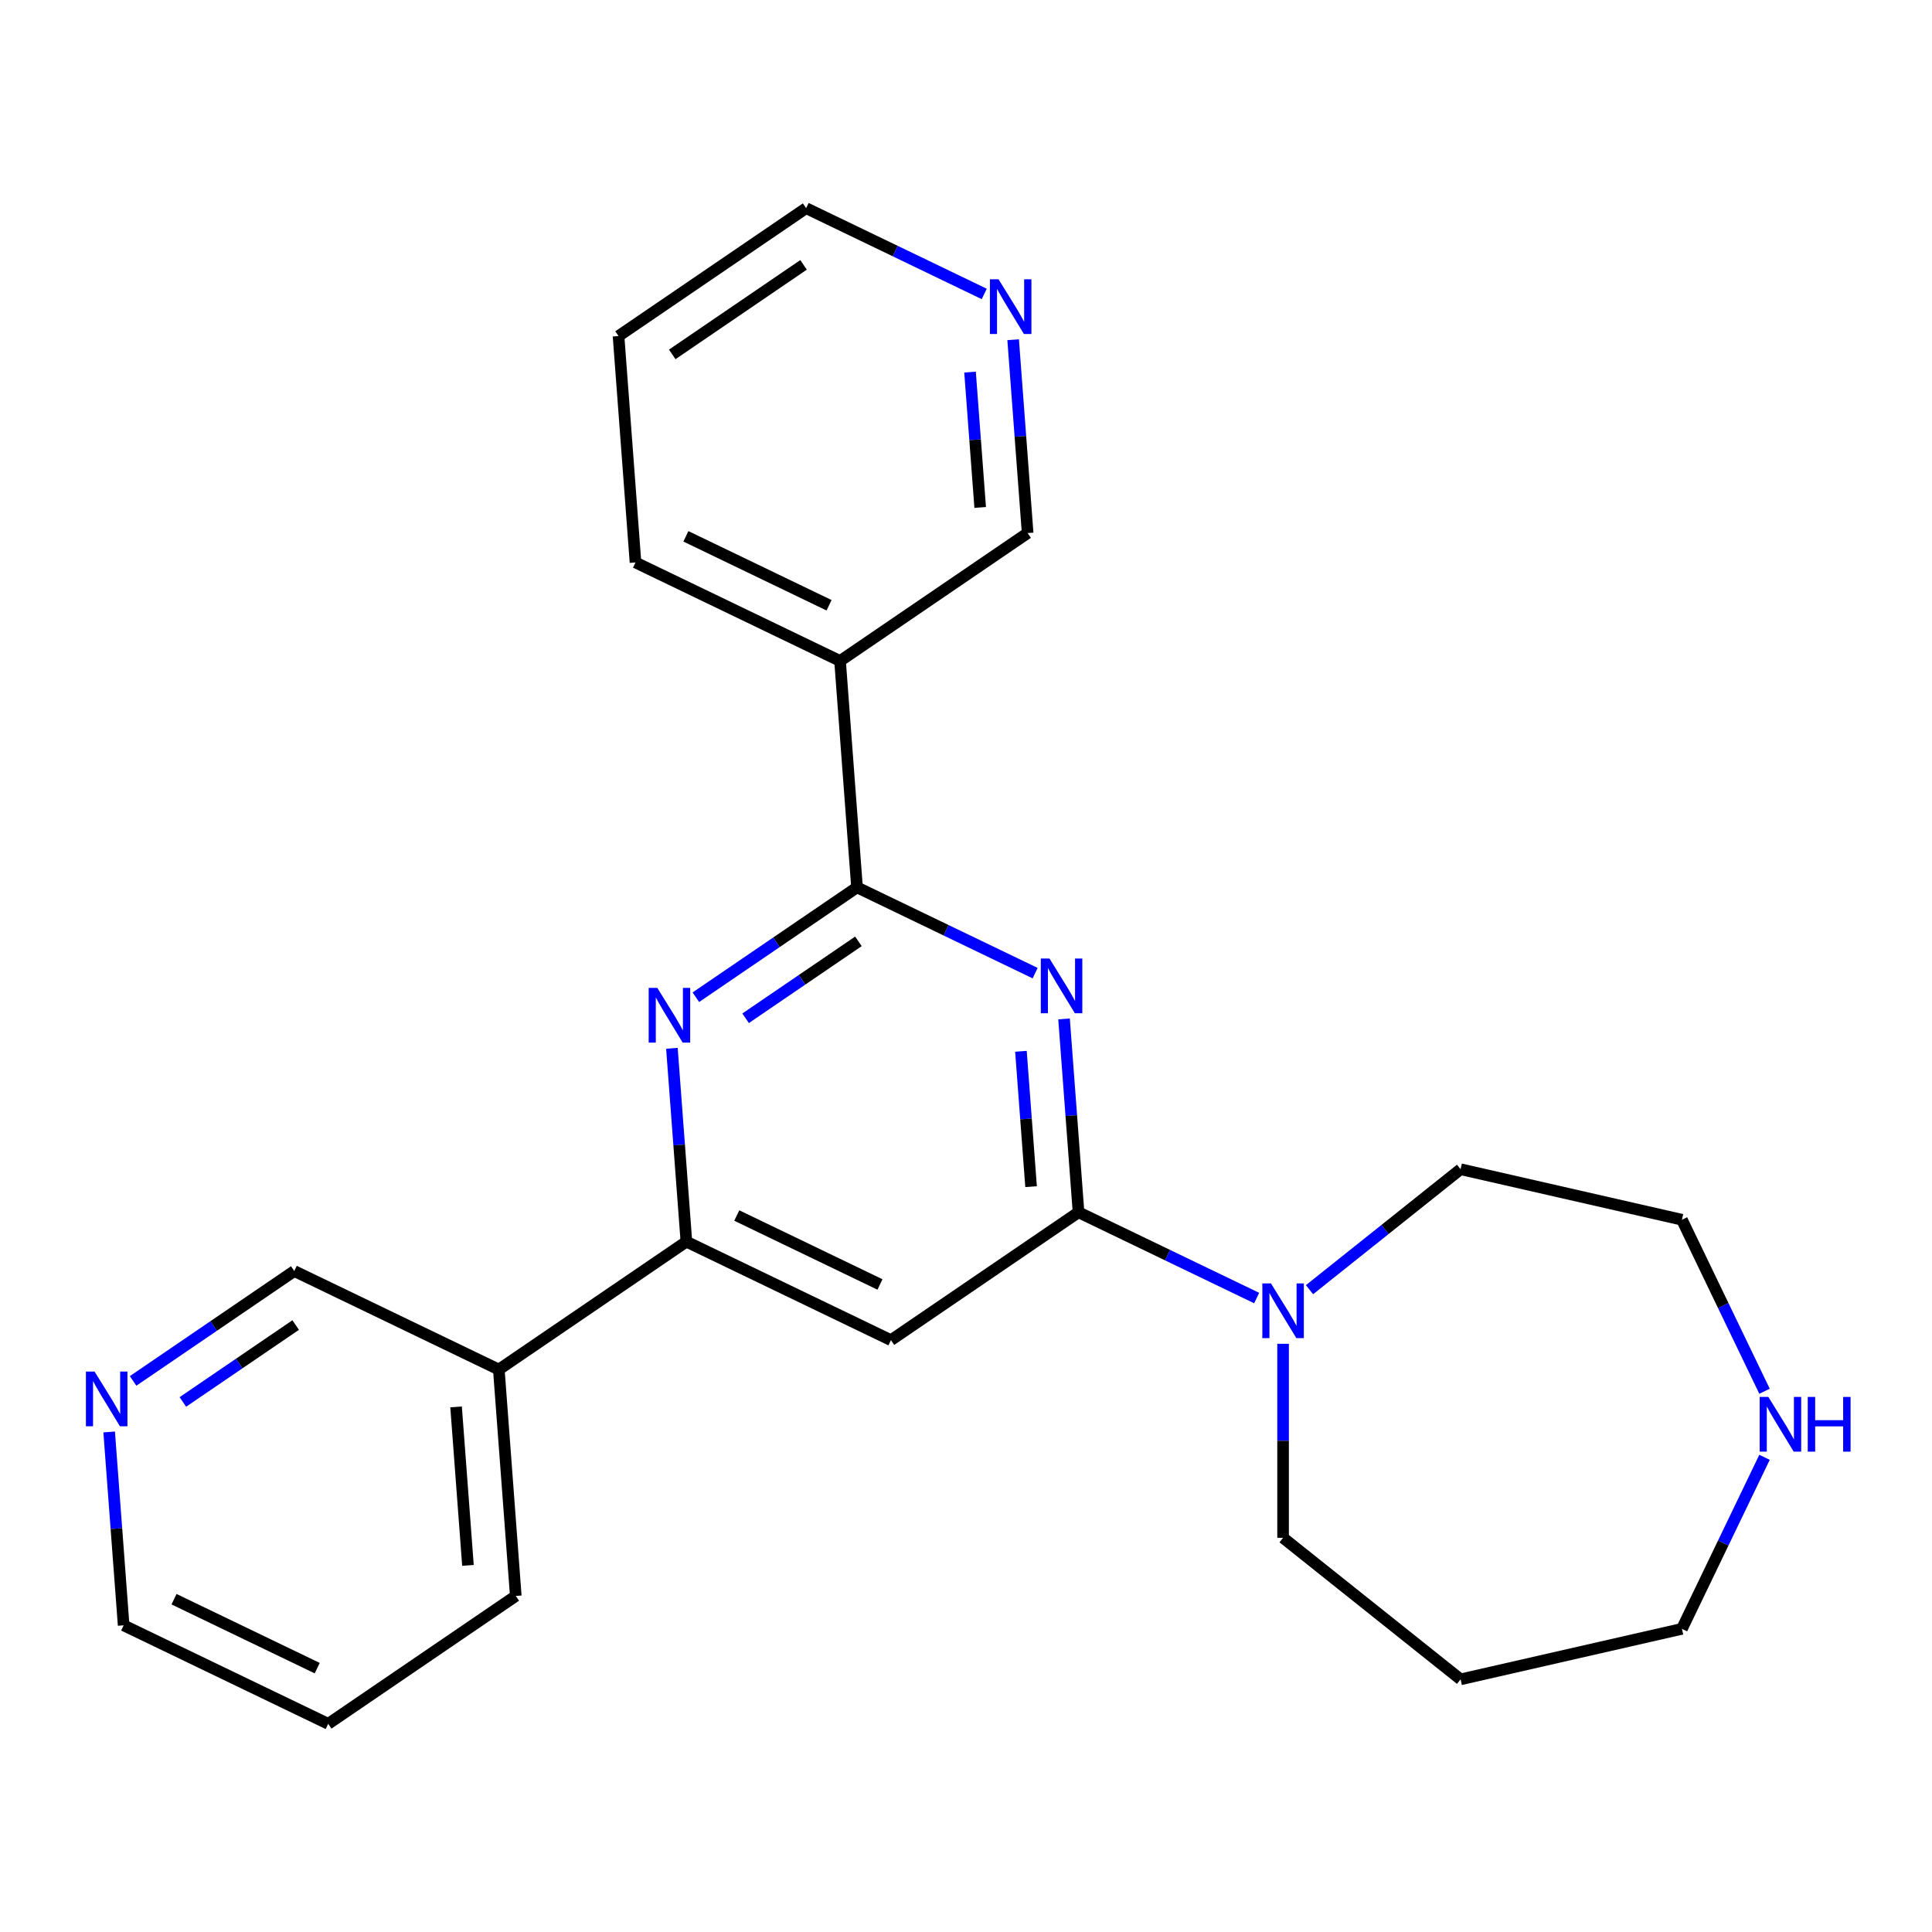 <?xml version='1.0' encoding='iso-8859-1'?>
<svg version='1.1' baseProfile='full'
              xmlns='http://www.w3.org/2000/svg'
                      xmlns:rdkit='http://www.rdkit.org/xml'
                      xmlns:xlink='http://www.w3.org/1999/xlink'
                  xml:space='preserve'
width='1000px' height='1000px' viewBox='0 0 1000 1000'>
<!-- END OF HEADER -->
<rect style='opacity:1.0;fill:#FFFFFF;stroke:none' width='1000' height='1000' x='0' y='0'> </rect>
<path class='bond-0' d='M 550.746,527.381 L 554.496,577.424' style='fill:none;fill-rule:evenodd;stroke:#0000FF;stroke-width:6px;stroke-linecap:butt;stroke-linejoin:miter;stroke-opacity:1' />
<path class='bond-0' d='M 554.496,577.424 L 558.246,627.467' style='fill:none;fill-rule:evenodd;stroke:#000000;stroke-width:6px;stroke-linecap:butt;stroke-linejoin:miter;stroke-opacity:1' />
<path class='bond-0' d='M 528.434,544.15 L 531.06,579.18' style='fill:none;fill-rule:evenodd;stroke:#0000FF;stroke-width:6px;stroke-linecap:butt;stroke-linejoin:miter;stroke-opacity:1' />
<path class='bond-0' d='M 531.06,579.18 L 533.685,614.21' style='fill:none;fill-rule:evenodd;stroke:#000000;stroke-width:6px;stroke-linecap:butt;stroke-linejoin:miter;stroke-opacity:1' />
<path class='bond-1' d='M 535.787,503.696 L 489.688,481.496' style='fill:none;fill-rule:evenodd;stroke:#0000FF;stroke-width:6px;stroke-linecap:butt;stroke-linejoin:miter;stroke-opacity:1' />
<path class='bond-1' d='M 489.688,481.496 L 443.59,459.296' style='fill:none;fill-rule:evenodd;stroke:#000000;stroke-width:6px;stroke-linecap:butt;stroke-linejoin:miter;stroke-opacity:1' />
<path class='bond-3' d='M 558.246,627.467 L 461.153,693.664' style='fill:none;fill-rule:evenodd;stroke:#000000;stroke-width:6px;stroke-linecap:butt;stroke-linejoin:miter;stroke-opacity:1' />
<path class='bond-5' d='M 558.246,627.467 L 604.345,649.667' style='fill:none;fill-rule:evenodd;stroke:#000000;stroke-width:6px;stroke-linecap:butt;stroke-linejoin:miter;stroke-opacity:1' />
<path class='bond-5' d='M 604.345,649.667 L 650.444,671.866' style='fill:none;fill-rule:evenodd;stroke:#0000FF;stroke-width:6px;stroke-linecap:butt;stroke-linejoin:miter;stroke-opacity:1' />
<path class='bond-2' d='M 443.59,459.296 L 401.882,487.732' style='fill:none;fill-rule:evenodd;stroke:#000000;stroke-width:6px;stroke-linecap:butt;stroke-linejoin:miter;stroke-opacity:1' />
<path class='bond-2' d='M 401.882,487.732 L 360.175,516.168' style='fill:none;fill-rule:evenodd;stroke:#0000FF;stroke-width:6px;stroke-linecap:butt;stroke-linejoin:miter;stroke-opacity:1' />
<path class='bond-2' d='M 444.317,487.246 L 415.122,507.151' style='fill:none;fill-rule:evenodd;stroke:#000000;stroke-width:6px;stroke-linecap:butt;stroke-linejoin:miter;stroke-opacity:1' />
<path class='bond-2' d='M 415.122,507.151 L 385.926,527.056' style='fill:none;fill-rule:evenodd;stroke:#0000FF;stroke-width:6px;stroke-linecap:butt;stroke-linejoin:miter;stroke-opacity:1' />
<path class='bond-6' d='M 443.59,459.296 L 434.808,342.113' style='fill:none;fill-rule:evenodd;stroke:#000000;stroke-width:6px;stroke-linecap:butt;stroke-linejoin:miter;stroke-opacity:1' />
<path class='bond-4' d='M 347.778,542.591 L 351.528,592.634' style='fill:none;fill-rule:evenodd;stroke:#0000FF;stroke-width:6px;stroke-linecap:butt;stroke-linejoin:miter;stroke-opacity:1' />
<path class='bond-4' d='M 351.528,592.634 L 355.278,642.677' style='fill:none;fill-rule:evenodd;stroke:#000000;stroke-width:6px;stroke-linecap:butt;stroke-linejoin:miter;stroke-opacity:1' />
<path class='bond-24' d='M 461.153,693.664 L 355.278,642.677' style='fill:none;fill-rule:evenodd;stroke:#000000;stroke-width:6px;stroke-linecap:butt;stroke-linejoin:miter;stroke-opacity:1' />
<path class='bond-24' d='M 455.469,664.841 L 381.357,629.15' style='fill:none;fill-rule:evenodd;stroke:#000000;stroke-width:6px;stroke-linecap:butt;stroke-linejoin:miter;stroke-opacity:1' />
<path class='bond-7' d='M 355.278,642.677 L 258.185,708.874' style='fill:none;fill-rule:evenodd;stroke:#000000;stroke-width:6px;stroke-linecap:butt;stroke-linejoin:miter;stroke-opacity:1' />
<path class='bond-12' d='M 664.121,695.551 L 664.121,745.758' style='fill:none;fill-rule:evenodd;stroke:#0000FF;stroke-width:6px;stroke-linecap:butt;stroke-linejoin:miter;stroke-opacity:1' />
<path class='bond-12' d='M 664.121,745.758 L 664.121,795.966' style='fill:none;fill-rule:evenodd;stroke:#000000;stroke-width:6px;stroke-linecap:butt;stroke-linejoin:miter;stroke-opacity:1' />
<path class='bond-14' d='M 677.799,667.546 L 716.898,636.366' style='fill:none;fill-rule:evenodd;stroke:#0000FF;stroke-width:6px;stroke-linecap:butt;stroke-linejoin:miter;stroke-opacity:1' />
<path class='bond-14' d='M 716.898,636.366 L 755.996,605.186' style='fill:none;fill-rule:evenodd;stroke:#000000;stroke-width:6px;stroke-linecap:butt;stroke-linejoin:miter;stroke-opacity:1' />
<path class='bond-11' d='M 434.808,342.113 L 531.901,275.916' style='fill:none;fill-rule:evenodd;stroke:#000000;stroke-width:6px;stroke-linecap:butt;stroke-linejoin:miter;stroke-opacity:1' />
<path class='bond-16' d='M 434.808,342.113 L 328.933,291.126' style='fill:none;fill-rule:evenodd;stroke:#000000;stroke-width:6px;stroke-linecap:butt;stroke-linejoin:miter;stroke-opacity:1' />
<path class='bond-16' d='M 429.124,313.29 L 355.012,277.599' style='fill:none;fill-rule:evenodd;stroke:#000000;stroke-width:6px;stroke-linecap:butt;stroke-linejoin:miter;stroke-opacity:1' />
<path class='bond-13' d='M 258.185,708.874 L 152.31,657.887' style='fill:none;fill-rule:evenodd;stroke:#000000;stroke-width:6px;stroke-linecap:butt;stroke-linejoin:miter;stroke-opacity:1' />
<path class='bond-19' d='M 258.185,708.874 L 266.967,826.058' style='fill:none;fill-rule:evenodd;stroke:#000000;stroke-width:6px;stroke-linecap:butt;stroke-linejoin:miter;stroke-opacity:1' />
<path class='bond-19' d='M 236.066,728.208 L 242.213,810.236' style='fill:none;fill-rule:evenodd;stroke:#000000;stroke-width:6px;stroke-linecap:butt;stroke-linejoin:miter;stroke-opacity:1' />
<path class='bond-8' d='M 913.315,720.112 L 891.938,675.723' style='fill:none;fill-rule:evenodd;stroke:#0000FF;stroke-width:6px;stroke-linecap:butt;stroke-linejoin:miter;stroke-opacity:1' />
<path class='bond-8' d='M 891.938,675.723 L 870.562,631.335' style='fill:none;fill-rule:evenodd;stroke:#000000;stroke-width:6px;stroke-linecap:butt;stroke-linejoin:miter;stroke-opacity:1' />
<path class='bond-26' d='M 913.315,754.307 L 891.938,798.696' style='fill:none;fill-rule:evenodd;stroke:#0000FF;stroke-width:6px;stroke-linecap:butt;stroke-linejoin:miter;stroke-opacity:1' />
<path class='bond-26' d='M 891.938,798.696 L 870.562,843.084' style='fill:none;fill-rule:evenodd;stroke:#000000;stroke-width:6px;stroke-linecap:butt;stroke-linejoin:miter;stroke-opacity:1' />
<path class='bond-9' d='M 524.401,175.83 L 528.151,225.873' style='fill:none;fill-rule:evenodd;stroke:#0000FF;stroke-width:6px;stroke-linecap:butt;stroke-linejoin:miter;stroke-opacity:1' />
<path class='bond-9' d='M 528.151,225.873 L 531.901,275.916' style='fill:none;fill-rule:evenodd;stroke:#000000;stroke-width:6px;stroke-linecap:butt;stroke-linejoin:miter;stroke-opacity:1' />
<path class='bond-9' d='M 502.089,192.599 L 504.714,227.629' style='fill:none;fill-rule:evenodd;stroke:#0000FF;stroke-width:6px;stroke-linecap:butt;stroke-linejoin:miter;stroke-opacity:1' />
<path class='bond-9' d='M 504.714,227.629 L 507.34,262.659' style='fill:none;fill-rule:evenodd;stroke:#000000;stroke-width:6px;stroke-linecap:butt;stroke-linejoin:miter;stroke-opacity:1' />
<path class='bond-25' d='M 509.442,152.145 L 463.343,129.945' style='fill:none;fill-rule:evenodd;stroke:#0000FF;stroke-width:6px;stroke-linecap:butt;stroke-linejoin:miter;stroke-opacity:1' />
<path class='bond-25' d='M 463.343,129.945 L 417.245,107.745' style='fill:none;fill-rule:evenodd;stroke:#000000;stroke-width:6px;stroke-linecap:butt;stroke-linejoin:miter;stroke-opacity:1' />
<path class='bond-10' d='M 68.895,714.759 L 110.603,686.323' style='fill:none;fill-rule:evenodd;stroke:#0000FF;stroke-width:6px;stroke-linecap:butt;stroke-linejoin:miter;stroke-opacity:1' />
<path class='bond-10' d='M 110.603,686.323 L 152.31,657.887' style='fill:none;fill-rule:evenodd;stroke:#000000;stroke-width:6px;stroke-linecap:butt;stroke-linejoin:miter;stroke-opacity:1' />
<path class='bond-10' d='M 94.647,725.647 L 123.842,705.742' style='fill:none;fill-rule:evenodd;stroke:#0000FF;stroke-width:6px;stroke-linecap:butt;stroke-linejoin:miter;stroke-opacity:1' />
<path class='bond-10' d='M 123.842,705.742 L 153.037,685.837' style='fill:none;fill-rule:evenodd;stroke:#000000;stroke-width:6px;stroke-linecap:butt;stroke-linejoin:miter;stroke-opacity:1' />
<path class='bond-27' d='M 56.498,741.182 L 60.249,791.225' style='fill:none;fill-rule:evenodd;stroke:#0000FF;stroke-width:6px;stroke-linecap:butt;stroke-linejoin:miter;stroke-opacity:1' />
<path class='bond-27' d='M 60.249,791.225 L 63.999,841.268' style='fill:none;fill-rule:evenodd;stroke:#000000;stroke-width:6px;stroke-linecap:butt;stroke-linejoin:miter;stroke-opacity:1' />
<path class='bond-15' d='M 664.121,795.966 L 755.996,869.233' style='fill:none;fill-rule:evenodd;stroke:#000000;stroke-width:6px;stroke-linecap:butt;stroke-linejoin:miter;stroke-opacity:1' />
<path class='bond-18' d='M 755.996,605.186 L 870.562,631.335' style='fill:none;fill-rule:evenodd;stroke:#000000;stroke-width:6px;stroke-linecap:butt;stroke-linejoin:miter;stroke-opacity:1' />
<path class='bond-17' d='M 755.996,869.233 L 870.562,843.084' style='fill:none;fill-rule:evenodd;stroke:#000000;stroke-width:6px;stroke-linecap:butt;stroke-linejoin:miter;stroke-opacity:1' />
<path class='bond-22' d='M 328.933,291.126 L 320.152,173.942' style='fill:none;fill-rule:evenodd;stroke:#000000;stroke-width:6px;stroke-linecap:butt;stroke-linejoin:miter;stroke-opacity:1' />
<path class='bond-23' d='M 266.967,826.058 L 169.874,892.255' style='fill:none;fill-rule:evenodd;stroke:#000000;stroke-width:6px;stroke-linecap:butt;stroke-linejoin:miter;stroke-opacity:1' />
<path class='bond-20' d='M 417.245,107.745 L 320.152,173.942' style='fill:none;fill-rule:evenodd;stroke:#000000;stroke-width:6px;stroke-linecap:butt;stroke-linejoin:miter;stroke-opacity:1' />
<path class='bond-20' d='M 415.92,137.094 L 347.955,183.431' style='fill:none;fill-rule:evenodd;stroke:#000000;stroke-width:6px;stroke-linecap:butt;stroke-linejoin:miter;stroke-opacity:1' />
<path class='bond-21' d='M 63.999,841.268 L 169.874,892.255' style='fill:none;fill-rule:evenodd;stroke:#000000;stroke-width:6px;stroke-linecap:butt;stroke-linejoin:miter;stroke-opacity:1' />
<path class='bond-21' d='M 90.078,827.741 L 164.19,863.432' style='fill:none;fill-rule:evenodd;stroke:#000000;stroke-width:6px;stroke-linecap:butt;stroke-linejoin:miter;stroke-opacity:1' />
<path  class='atom-0' d='M 543.205 496.123
L 552.485 511.123
Q 553.405 512.603, 554.885 515.283
Q 556.365 517.963, 556.445 518.123
L 556.445 496.123
L 560.205 496.123
L 560.205 524.443
L 556.325 524.443
L 546.365 508.043
Q 545.205 506.123, 543.965 503.923
Q 542.765 501.723, 542.405 501.043
L 542.405 524.443
L 538.725 524.443
L 538.725 496.123
L 543.205 496.123
' fill='#0000FF'/>
<path  class='atom-3' d='M 340.237 511.333
L 349.517 526.333
Q 350.437 527.813, 351.917 530.493
Q 353.397 533.173, 353.477 533.333
L 353.477 511.333
L 357.237 511.333
L 357.237 539.653
L 353.357 539.653
L 343.397 523.253
Q 342.237 521.333, 340.997 519.133
Q 339.797 516.933, 339.437 516.253
L 339.437 539.653
L 335.757 539.653
L 335.757 511.333
L 340.237 511.333
' fill='#0000FF'/>
<path  class='atom-6' d='M 657.861 664.293
L 667.141 679.293
Q 668.061 680.773, 669.541 683.453
Q 671.021 686.133, 671.101 686.293
L 671.101 664.293
L 674.861 664.293
L 674.861 692.613
L 670.981 692.613
L 661.021 676.213
Q 659.861 674.293, 658.621 672.093
Q 657.421 669.893, 657.061 669.213
L 657.061 692.613
L 653.381 692.613
L 653.381 664.293
L 657.861 664.293
' fill='#0000FF'/>
<path  class='atom-9' d='M 915.289 723.049
L 924.569 738.049
Q 925.489 739.529, 926.969 742.209
Q 928.449 744.889, 928.529 745.049
L 928.529 723.049
L 932.289 723.049
L 932.289 751.369
L 928.409 751.369
L 918.449 734.969
Q 917.289 733.049, 916.049 730.849
Q 914.849 728.649, 914.489 727.969
L 914.489 751.369
L 910.809 751.369
L 910.809 723.049
L 915.289 723.049
' fill='#0000FF'/>
<path  class='atom-9' d='M 935.689 723.049
L 939.529 723.049
L 939.529 735.089
L 954.009 735.089
L 954.009 723.049
L 957.849 723.049
L 957.849 751.369
L 954.009 751.369
L 954.009 738.289
L 939.529 738.289
L 939.529 751.369
L 935.689 751.369
L 935.689 723.049
' fill='#0000FF'/>
<path  class='atom-10' d='M 516.86 144.572
L 526.14 159.572
Q 527.06 161.052, 528.54 163.732
Q 530.02 166.412, 530.1 166.572
L 530.1 144.572
L 533.86 144.572
L 533.86 172.892
L 529.98 172.892
L 520.02 156.492
Q 518.86 154.572, 517.62 152.372
Q 516.42 150.172, 516.06 149.492
L 516.06 172.892
L 512.38 172.892
L 512.38 144.572
L 516.86 144.572
' fill='#0000FF'/>
<path  class='atom-11' d='M 48.957 709.924
L 58.237 724.924
Q 59.157 726.404, 60.637 729.084
Q 62.117 731.764, 62.197 731.924
L 62.197 709.924
L 65.957 709.924
L 65.957 738.244
L 62.077 738.244
L 52.117 721.844
Q 50.957 719.924, 49.717 717.724
Q 48.517 715.524, 48.157 714.844
L 48.157 738.244
L 44.477 738.244
L 44.477 709.924
L 48.957 709.924
' fill='#0000FF'/>
</svg>

